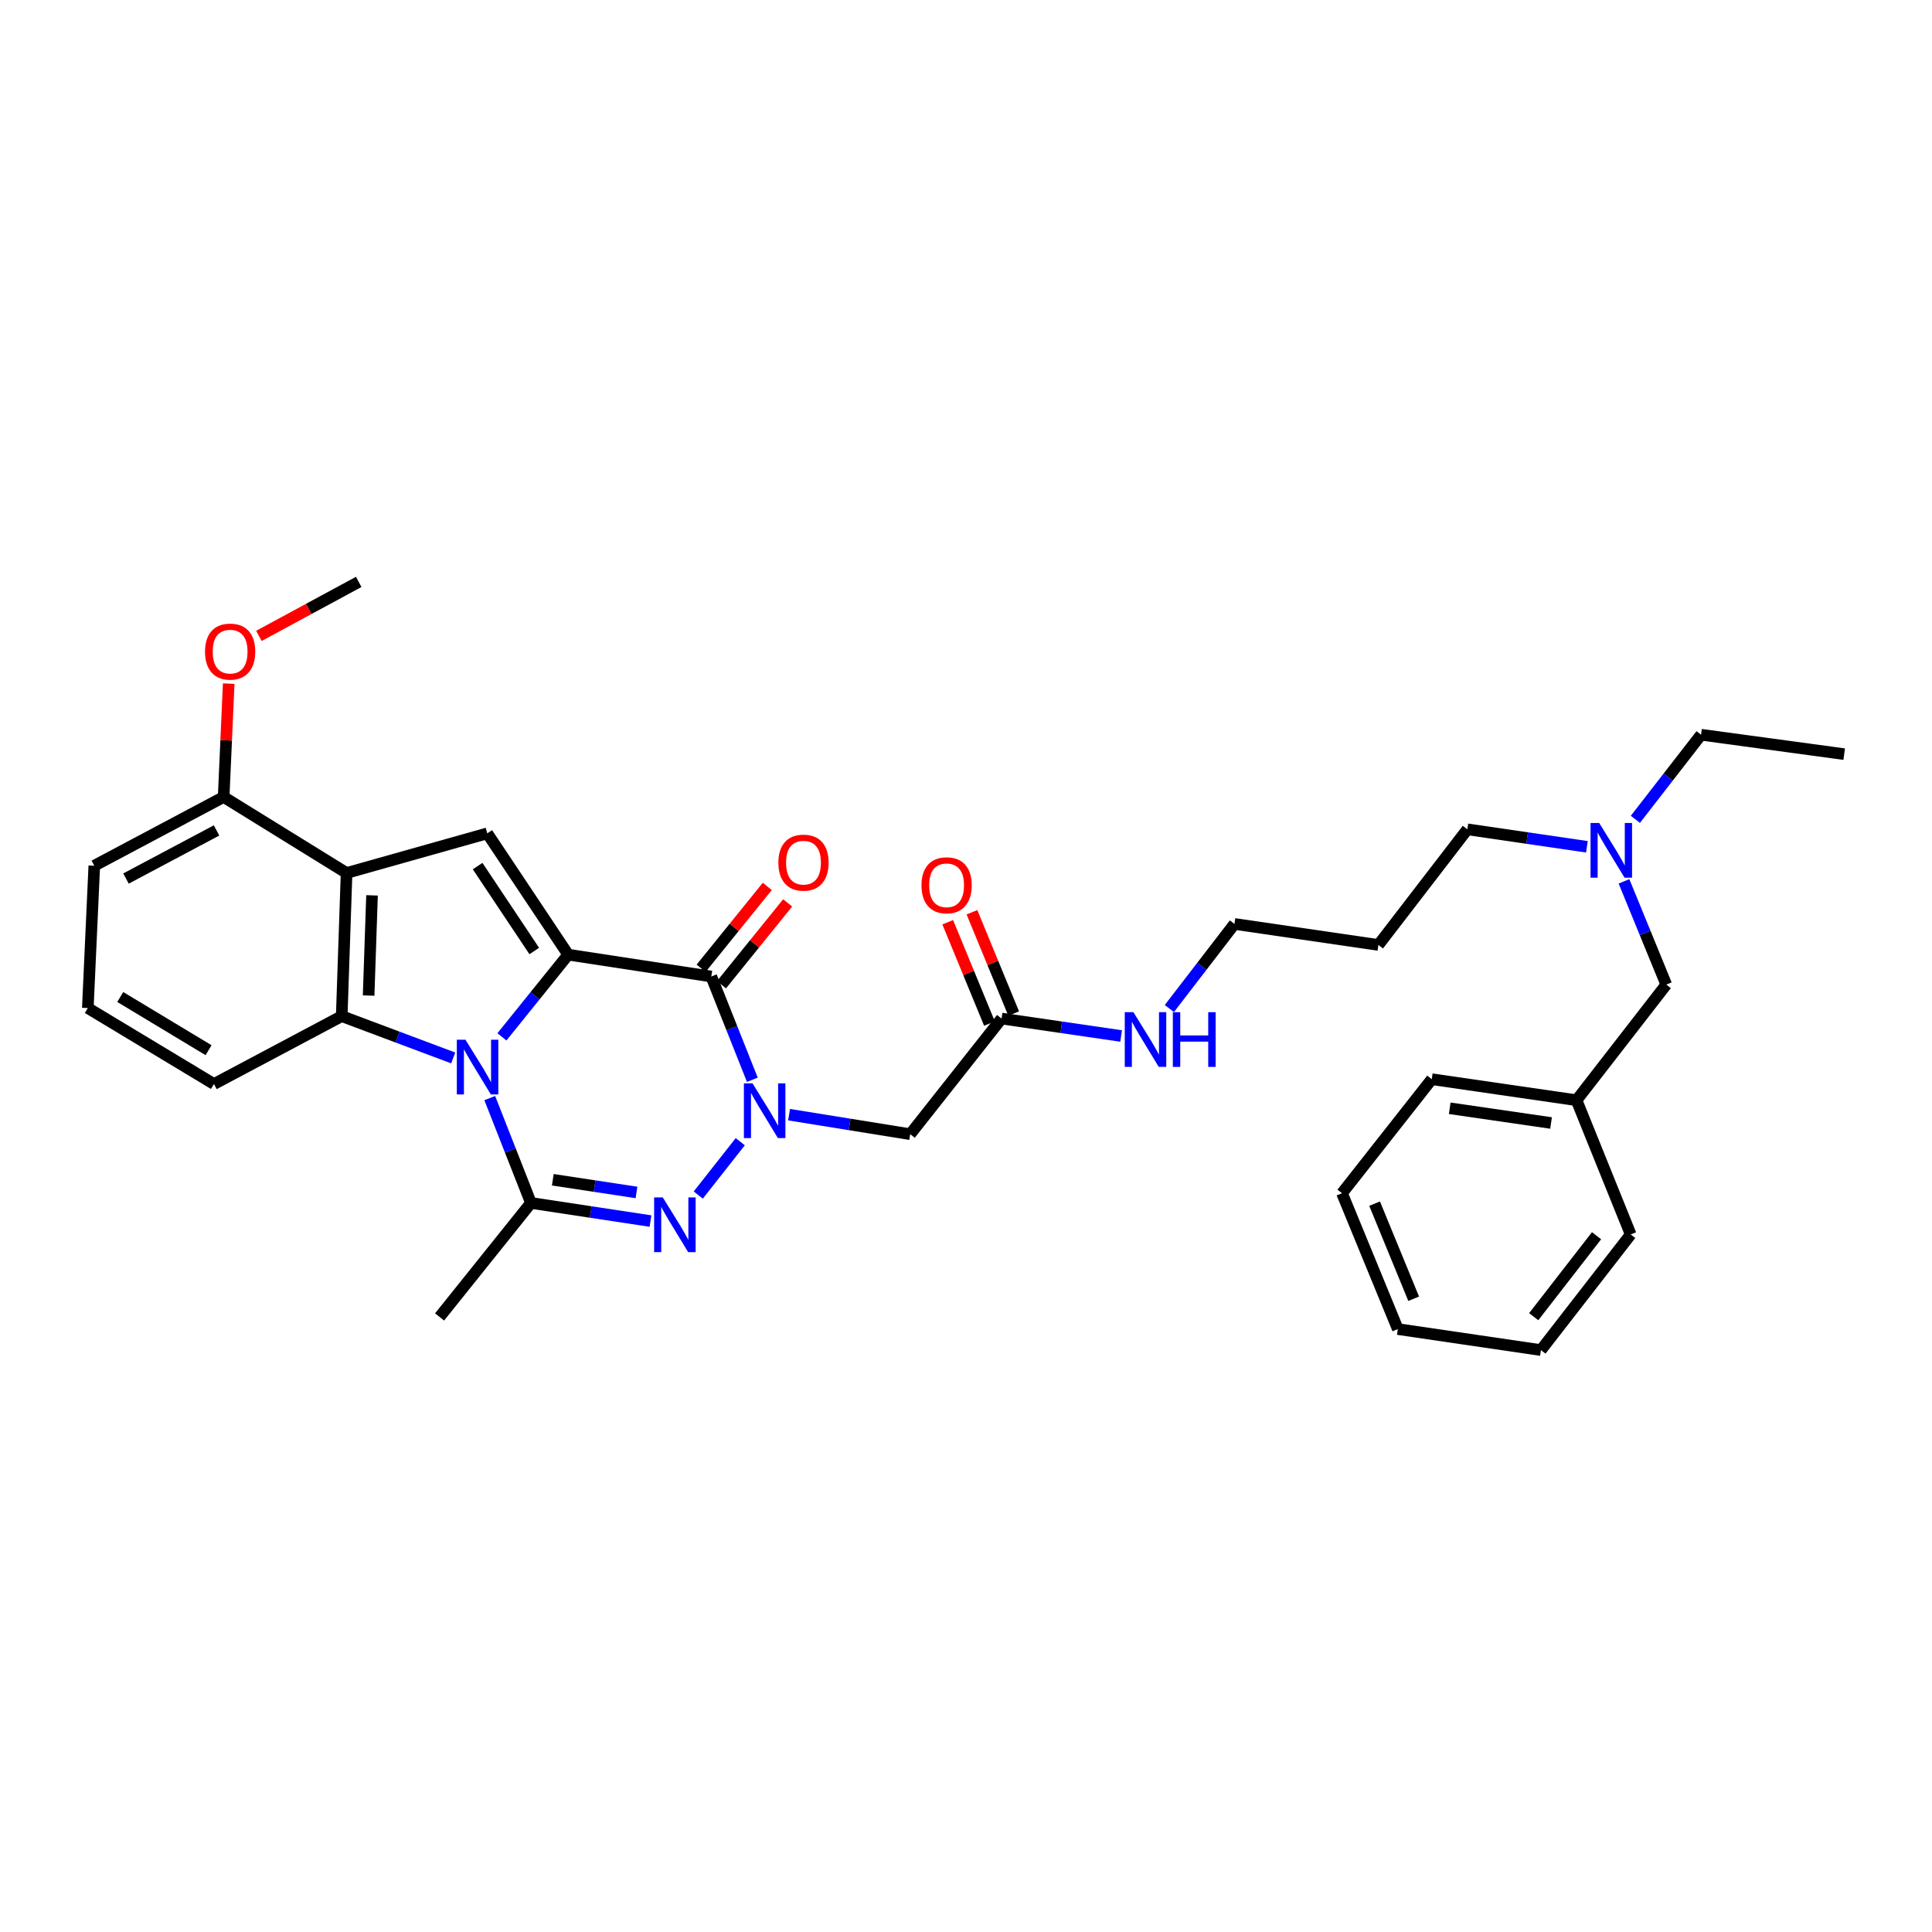 <?xml version='1.0' encoding='iso-8859-1'?>
<svg version='1.1' baseProfile='full'
              xmlns='http://www.w3.org/2000/svg'
                      xmlns:rdkit='http://www.rdkit.org/xml'
                      xmlns:xlink='http://www.w3.org/1999/xlink'
                  xml:space='preserve'
width='1000px' height='1000px' viewBox='0 0 1000 1000'>
<!-- END OF HEADER -->
<rect style='opacity:1.0;fill:#FFFFFF;stroke:none' width='1000' height='1000' x='0' y='0'> </rect>
<path class='bond-0' d='M 259.799,536.675 L 276.945,515.404' style='fill:none;fill-rule:evenodd;stroke:#0000FF;stroke-width:6px;stroke-linecap:butt;stroke-linejoin:miter;stroke-opacity:1' />
<path class='bond-0' d='M 276.945,515.404 L 294.092,494.133' style='fill:none;fill-rule:evenodd;stroke:#000000;stroke-width:6px;stroke-linecap:butt;stroke-linejoin:miter;stroke-opacity:1' />
<path class='bond-4' d='M 253.495,568.366 L 264.156,595.504' style='fill:none;fill-rule:evenodd;stroke:#0000FF;stroke-width:6px;stroke-linecap:butt;stroke-linejoin:miter;stroke-opacity:1' />
<path class='bond-4' d='M 264.156,595.504 L 274.817,622.643' style='fill:none;fill-rule:evenodd;stroke:#000000;stroke-width:6px;stroke-linecap:butt;stroke-linejoin:miter;stroke-opacity:1' />
<path class='bond-5' d='M 234.573,547.587 L 205.722,536.771' style='fill:none;fill-rule:evenodd;stroke:#0000FF;stroke-width:6px;stroke-linecap:butt;stroke-linejoin:miter;stroke-opacity:1' />
<path class='bond-5' d='M 205.722,536.771 L 176.872,525.955' style='fill:none;fill-rule:evenodd;stroke:#000000;stroke-width:6px;stroke-linecap:butt;stroke-linejoin:miter;stroke-opacity:1' />
<path class='bond-2' d='M 294.092,494.133 L 368.168,505.438' style='fill:none;fill-rule:evenodd;stroke:#000000;stroke-width:6px;stroke-linecap:butt;stroke-linejoin:miter;stroke-opacity:1' />
<path class='bond-7' d='M 294.092,494.133 L 252.214,431.346' style='fill:none;fill-rule:evenodd;stroke:#000000;stroke-width:6px;stroke-linecap:butt;stroke-linejoin:miter;stroke-opacity:1' />
<path class='bond-7' d='M 276.531,492.238 L 247.217,448.287' style='fill:none;fill-rule:evenodd;stroke:#000000;stroke-width:6px;stroke-linecap:butt;stroke-linejoin:miter;stroke-opacity:1' />
<path class='bond-1' d='M 383.163,590.94 L 361.424,618.553' style='fill:none;fill-rule:evenodd;stroke:#0000FF;stroke-width:6px;stroke-linecap:butt;stroke-linejoin:miter;stroke-opacity:1' />
<path class='bond-8' d='M 408.428,576.952 L 439.775,582.007' style='fill:none;fill-rule:evenodd;stroke:#0000FF;stroke-width:6px;stroke-linecap:butt;stroke-linejoin:miter;stroke-opacity:1' />
<path class='bond-8' d='M 439.775,582.007 L 471.123,587.062' style='fill:none;fill-rule:evenodd;stroke:#000000;stroke-width:6px;stroke-linecap:butt;stroke-linejoin:miter;stroke-opacity:1' />
<path class='bond-34' d='M 389.41,558.884 L 378.789,532.161' style='fill:none;fill-rule:evenodd;stroke:#0000FF;stroke-width:6px;stroke-linecap:butt;stroke-linejoin:miter;stroke-opacity:1' />
<path class='bond-34' d='M 378.789,532.161 L 368.168,505.438' style='fill:none;fill-rule:evenodd;stroke:#000000;stroke-width:6px;stroke-linecap:butt;stroke-linejoin:miter;stroke-opacity:1' />
<path class='bond-10' d='M 373.44,509.7 L 390.564,488.518' style='fill:none;fill-rule:evenodd;stroke:#000000;stroke-width:6px;stroke-linecap:butt;stroke-linejoin:miter;stroke-opacity:1' />
<path class='bond-10' d='M 390.564,488.518 L 407.688,467.337' style='fill:none;fill-rule:evenodd;stroke:#FF0000;stroke-width:6px;stroke-linecap:butt;stroke-linejoin:miter;stroke-opacity:1' />
<path class='bond-10' d='M 362.897,501.176 L 380.021,479.995' style='fill:none;fill-rule:evenodd;stroke:#000000;stroke-width:6px;stroke-linecap:butt;stroke-linejoin:miter;stroke-opacity:1' />
<path class='bond-10' d='M 380.021,479.995 L 397.145,458.813' style='fill:none;fill-rule:evenodd;stroke:#FF0000;stroke-width:6px;stroke-linecap:butt;stroke-linejoin:miter;stroke-opacity:1' />
<path class='bond-3' d='M 336.692,632.02 L 305.755,627.331' style='fill:none;fill-rule:evenodd;stroke:#0000FF;stroke-width:6px;stroke-linecap:butt;stroke-linejoin:miter;stroke-opacity:1' />
<path class='bond-3' d='M 305.755,627.331 L 274.817,622.643' style='fill:none;fill-rule:evenodd;stroke:#000000;stroke-width:6px;stroke-linecap:butt;stroke-linejoin:miter;stroke-opacity:1' />
<path class='bond-3' d='M 329.442,617.209 L 307.786,613.927' style='fill:none;fill-rule:evenodd;stroke:#0000FF;stroke-width:6px;stroke-linecap:butt;stroke-linejoin:miter;stroke-opacity:1' />
<path class='bond-3' d='M 307.786,613.927 L 286.13,610.645' style='fill:none;fill-rule:evenodd;stroke:#000000;stroke-width:6px;stroke-linecap:butt;stroke-linejoin:miter;stroke-opacity:1' />
<path class='bond-15' d='M 274.817,622.643 L 227.524,681.648' style='fill:none;fill-rule:evenodd;stroke:#000000;stroke-width:6px;stroke-linecap:butt;stroke-linejoin:miter;stroke-opacity:1' />
<path class='bond-6' d='M 176.872,525.955 L 179.388,451.863' style='fill:none;fill-rule:evenodd;stroke:#000000;stroke-width:6px;stroke-linecap:butt;stroke-linejoin:miter;stroke-opacity:1' />
<path class='bond-6' d='M 190.799,515.301 L 192.56,463.437' style='fill:none;fill-rule:evenodd;stroke:#000000;stroke-width:6px;stroke-linecap:butt;stroke-linejoin:miter;stroke-opacity:1' />
<path class='bond-16' d='M 176.872,525.955 L 110.749,561.092' style='fill:none;fill-rule:evenodd;stroke:#000000;stroke-width:6px;stroke-linecap:butt;stroke-linejoin:miter;stroke-opacity:1' />
<path class='bond-11' d='M 179.388,451.863 L 115.765,412.516' style='fill:none;fill-rule:evenodd;stroke:#000000;stroke-width:6px;stroke-linecap:butt;stroke-linejoin:miter;stroke-opacity:1' />
<path class='bond-33' d='M 179.388,451.863 L 252.214,431.346' style='fill:none;fill-rule:evenodd;stroke:#000000;stroke-width:6px;stroke-linecap:butt;stroke-linejoin:miter;stroke-opacity:1' />
<path class='bond-9' d='M 471.123,587.062 L 518.408,527.205' style='fill:none;fill-rule:evenodd;stroke:#000000;stroke-width:6px;stroke-linecap:butt;stroke-linejoin:miter;stroke-opacity:1' />
<path class='bond-12' d='M 524.676,524.624 L 513.876,498.403' style='fill:none;fill-rule:evenodd;stroke:#000000;stroke-width:6px;stroke-linecap:butt;stroke-linejoin:miter;stroke-opacity:1' />
<path class='bond-12' d='M 513.876,498.403 L 503.076,472.183' style='fill:none;fill-rule:evenodd;stroke:#FF0000;stroke-width:6px;stroke-linecap:butt;stroke-linejoin:miter;stroke-opacity:1' />
<path class='bond-12' d='M 512.14,529.787 L 501.34,503.567' style='fill:none;fill-rule:evenodd;stroke:#000000;stroke-width:6px;stroke-linecap:butt;stroke-linejoin:miter;stroke-opacity:1' />
<path class='bond-12' d='M 501.34,503.567 L 490.541,477.347' style='fill:none;fill-rule:evenodd;stroke:#FF0000;stroke-width:6px;stroke-linecap:butt;stroke-linejoin:miter;stroke-opacity:1' />
<path class='bond-13' d='M 518.408,527.205 L 549.35,531.716' style='fill:none;fill-rule:evenodd;stroke:#000000;stroke-width:6px;stroke-linecap:butt;stroke-linejoin:miter;stroke-opacity:1' />
<path class='bond-13' d='M 549.35,531.716 L 580.292,536.226' style='fill:none;fill-rule:evenodd;stroke:#0000FF;stroke-width:6px;stroke-linecap:butt;stroke-linejoin:miter;stroke-opacity:1' />
<path class='bond-18' d='M 115.765,412.516 L 117.071,383.175' style='fill:none;fill-rule:evenodd;stroke:#000000;stroke-width:6px;stroke-linecap:butt;stroke-linejoin:miter;stroke-opacity:1' />
<path class='bond-18' d='M 117.071,383.175 L 118.376,353.834' style='fill:none;fill-rule:evenodd;stroke:#FF0000;stroke-width:6px;stroke-linecap:butt;stroke-linejoin:miter;stroke-opacity:1' />
<path class='bond-35' d='M 115.765,412.516 L 48.806,448.097' style='fill:none;fill-rule:evenodd;stroke:#000000;stroke-width:6px;stroke-linecap:butt;stroke-linejoin:miter;stroke-opacity:1' />
<path class='bond-35' d='M 112.083,429.826 L 65.212,454.732' style='fill:none;fill-rule:evenodd;stroke:#000000;stroke-width:6px;stroke-linecap:butt;stroke-linejoin:miter;stroke-opacity:1' />
<path class='bond-24' d='M 605.259,522.019 L 622.104,500.122' style='fill:none;fill-rule:evenodd;stroke:#0000FF;stroke-width:6px;stroke-linecap:butt;stroke-linejoin:miter;stroke-opacity:1' />
<path class='bond-24' d='M 622.104,500.122 L 638.949,478.225' style='fill:none;fill-rule:evenodd;stroke:#000000;stroke-width:6px;stroke-linecap:butt;stroke-linejoin:miter;stroke-opacity:1' />
<path class='bond-14' d='M 821.382,438.3 L 790.444,433.78' style='fill:none;fill-rule:evenodd;stroke:#0000FF;stroke-width:6px;stroke-linecap:butt;stroke-linejoin:miter;stroke-opacity:1' />
<path class='bond-14' d='M 790.444,433.78 L 759.506,429.26' style='fill:none;fill-rule:evenodd;stroke:#000000;stroke-width:6px;stroke-linecap:butt;stroke-linejoin:miter;stroke-opacity:1' />
<path class='bond-17' d='M 840.573,456.181 L 851.516,482.899' style='fill:none;fill-rule:evenodd;stroke:#0000FF;stroke-width:6px;stroke-linecap:butt;stroke-linejoin:miter;stroke-opacity:1' />
<path class='bond-17' d='M 851.516,482.899 L 862.46,509.618' style='fill:none;fill-rule:evenodd;stroke:#000000;stroke-width:6px;stroke-linecap:butt;stroke-linejoin:miter;stroke-opacity:1' />
<path class='bond-25' d='M 846.468,424.089 L 863.468,402.192' style='fill:none;fill-rule:evenodd;stroke:#0000FF;stroke-width:6px;stroke-linecap:butt;stroke-linejoin:miter;stroke-opacity:1' />
<path class='bond-25' d='M 863.468,402.192 L 880.469,380.295' style='fill:none;fill-rule:evenodd;stroke:#000000;stroke-width:6px;stroke-linecap:butt;stroke-linejoin:miter;stroke-opacity:1' />
<path class='bond-21' d='M 110.749,561.092 L 45.455,521.76' style='fill:none;fill-rule:evenodd;stroke:#000000;stroke-width:6px;stroke-linecap:butt;stroke-linejoin:miter;stroke-opacity:1' />
<path class='bond-21' d='M 107.95,543.579 L 62.244,516.046' style='fill:none;fill-rule:evenodd;stroke:#000000;stroke-width:6px;stroke-linecap:butt;stroke-linejoin:miter;stroke-opacity:1' />
<path class='bond-19' d='M 862.46,509.618 L 816.01,569.475' style='fill:none;fill-rule:evenodd;stroke:#000000;stroke-width:6px;stroke-linecap:butt;stroke-linejoin:miter;stroke-opacity:1' />
<path class='bond-28' d='M 134.009,329.135 L 159.839,315.165' style='fill:none;fill-rule:evenodd;stroke:#FF0000;stroke-width:6px;stroke-linecap:butt;stroke-linejoin:miter;stroke-opacity:1' />
<path class='bond-28' d='M 159.839,315.165 L 185.669,301.194' style='fill:none;fill-rule:evenodd;stroke:#000000;stroke-width:6px;stroke-linecap:butt;stroke-linejoin:miter;stroke-opacity:1' />
<path class='bond-26' d='M 816.01,569.475 L 741.083,558.591' style='fill:none;fill-rule:evenodd;stroke:#000000;stroke-width:6px;stroke-linecap:butt;stroke-linejoin:miter;stroke-opacity:1' />
<path class='bond-26' d='M 802.822,581.259 L 750.373,573.64' style='fill:none;fill-rule:evenodd;stroke:#000000;stroke-width:6px;stroke-linecap:butt;stroke-linejoin:miter;stroke-opacity:1' />
<path class='bond-27' d='M 816.01,569.475 L 844.052,638.949' style='fill:none;fill-rule:evenodd;stroke:#000000;stroke-width:6px;stroke-linecap:butt;stroke-linejoin:miter;stroke-opacity:1' />
<path class='bond-20' d='M 713.455,489.109 L 638.949,478.225' style='fill:none;fill-rule:evenodd;stroke:#000000;stroke-width:6px;stroke-linecap:butt;stroke-linejoin:miter;stroke-opacity:1' />
<path class='bond-23' d='M 713.455,489.109 L 759.506,429.26' style='fill:none;fill-rule:evenodd;stroke:#000000;stroke-width:6px;stroke-linecap:butt;stroke-linejoin:miter;stroke-opacity:1' />
<path class='bond-22' d='M 45.455,521.76 L 48.806,448.097' style='fill:none;fill-rule:evenodd;stroke:#000000;stroke-width:6px;stroke-linecap:butt;stroke-linejoin:miter;stroke-opacity:1' />
<path class='bond-29' d='M 880.469,380.295 L 954.545,390.342' style='fill:none;fill-rule:evenodd;stroke:#000000;stroke-width:6px;stroke-linecap:butt;stroke-linejoin:miter;stroke-opacity:1' />
<path class='bond-30' d='M 741.083,558.591 L 694.618,617.611' style='fill:none;fill-rule:evenodd;stroke:#000000;stroke-width:6px;stroke-linecap:butt;stroke-linejoin:miter;stroke-opacity:1' />
<path class='bond-31' d='M 844.052,638.949 L 797.587,698.806' style='fill:none;fill-rule:evenodd;stroke:#000000;stroke-width:6px;stroke-linecap:butt;stroke-linejoin:miter;stroke-opacity:1' />
<path class='bond-31' d='M 826.373,639.614 L 793.847,681.514' style='fill:none;fill-rule:evenodd;stroke:#000000;stroke-width:6px;stroke-linecap:butt;stroke-linejoin:miter;stroke-opacity:1' />
<path class='bond-36' d='M 694.618,617.611 L 723.511,687.93' style='fill:none;fill-rule:evenodd;stroke:#000000;stroke-width:6px;stroke-linecap:butt;stroke-linejoin:miter;stroke-opacity:1' />
<path class='bond-36' d='M 711.492,623.007 L 731.717,672.229' style='fill:none;fill-rule:evenodd;stroke:#000000;stroke-width:6px;stroke-linecap:butt;stroke-linejoin:miter;stroke-opacity:1' />
<path class='bond-32' d='M 797.587,698.806 L 723.511,687.93' style='fill:none;fill-rule:evenodd;stroke:#000000;stroke-width:6px;stroke-linecap:butt;stroke-linejoin:miter;stroke-opacity:1' />
<path  class='atom-0' d='M 240.93 538.157
L 250.21 553.157
Q 251.13 554.637, 252.61 557.317
Q 254.09 559.997, 254.17 560.157
L 254.17 538.157
L 257.93 538.157
L 257.93 566.477
L 254.05 566.477
L 244.09 550.077
Q 242.93 548.157, 241.69 545.957
Q 240.49 543.757, 240.13 543.077
L 240.13 566.477
L 236.45 566.477
L 236.45 538.157
L 240.93 538.157
' fill='#0000FF'/>
<path  class='atom-2' d='M 389.52 560.753
L 398.8 575.753
Q 399.72 577.233, 401.2 579.913
Q 402.68 582.593, 402.76 582.753
L 402.76 560.753
L 406.52 560.753
L 406.52 589.073
L 402.64 589.073
L 392.68 572.673
Q 391.52 570.753, 390.28 568.553
Q 389.08 566.353, 388.72 565.673
L 388.72 589.073
L 385.04 589.073
L 385.04 560.753
L 389.52 560.753
' fill='#0000FF'/>
<path  class='atom-4' d='M 343.056 619.773
L 352.336 634.773
Q 353.256 636.253, 354.736 638.933
Q 356.216 641.613, 356.296 641.773
L 356.296 619.773
L 360.056 619.773
L 360.056 648.093
L 356.176 648.093
L 346.216 631.693
Q 345.056 629.773, 343.816 627.573
Q 342.616 625.373, 342.256 624.693
L 342.256 648.093
L 338.576 648.093
L 338.576 619.773
L 343.056 619.773
' fill='#0000FF'/>
<path  class='atom-11' d='M 402.883 446.498
Q 402.883 439.698, 406.243 435.898
Q 409.603 432.098, 415.883 432.098
Q 422.163 432.098, 425.523 435.898
Q 428.883 439.698, 428.883 446.498
Q 428.883 453.378, 425.483 457.298
Q 422.083 461.178, 415.883 461.178
Q 409.643 461.178, 406.243 457.298
Q 402.883 453.418, 402.883 446.498
M 415.883 457.978
Q 420.203 457.978, 422.523 455.098
Q 424.883 452.178, 424.883 446.498
Q 424.883 440.938, 422.523 438.138
Q 420.203 435.298, 415.883 435.298
Q 411.563 435.298, 409.203 438.098
Q 406.883 440.898, 406.883 446.498
Q 406.883 452.218, 409.203 455.098
Q 411.563 457.978, 415.883 457.978
' fill='#FF0000'/>
<path  class='atom-13' d='M 476.96 458.217
Q 476.96 451.417, 480.32 447.617
Q 483.68 443.817, 489.96 443.817
Q 496.24 443.817, 499.6 447.617
Q 502.96 451.417, 502.96 458.217
Q 502.96 465.097, 499.56 469.017
Q 496.16 472.897, 489.96 472.897
Q 483.72 472.897, 480.32 469.017
Q 476.96 465.137, 476.96 458.217
M 489.96 469.697
Q 494.28 469.697, 496.6 466.817
Q 498.96 463.897, 498.96 458.217
Q 498.96 452.657, 496.6 449.857
Q 494.28 447.017, 489.96 447.017
Q 485.64 447.017, 483.28 449.817
Q 480.96 452.617, 480.96 458.217
Q 480.96 463.937, 483.28 466.817
Q 485.64 469.697, 489.96 469.697
' fill='#FF0000'/>
<path  class='atom-14' d='M 586.654 523.906
L 595.934 538.906
Q 596.854 540.386, 598.334 543.066
Q 599.814 545.746, 599.894 545.906
L 599.894 523.906
L 603.654 523.906
L 603.654 552.226
L 599.774 552.226
L 589.814 535.826
Q 588.654 533.906, 587.414 531.706
Q 586.214 529.506, 585.854 528.826
L 585.854 552.226
L 582.174 552.226
L 582.174 523.906
L 586.654 523.906
' fill='#0000FF'/>
<path  class='atom-14' d='M 607.054 523.906
L 610.894 523.906
L 610.894 535.946
L 625.374 535.946
L 625.374 523.906
L 629.214 523.906
L 629.214 552.226
L 625.374 552.226
L 625.374 539.146
L 610.894 539.146
L 610.894 552.226
L 607.054 552.226
L 607.054 523.906
' fill='#0000FF'/>
<path  class='atom-15' d='M 827.744 425.984
L 837.024 440.984
Q 837.944 442.464, 839.424 445.144
Q 840.904 447.824, 840.984 447.984
L 840.984 425.984
L 844.744 425.984
L 844.744 454.304
L 840.864 454.304
L 830.904 437.904
Q 829.744 435.984, 828.504 433.784
Q 827.304 431.584, 826.944 430.904
L 826.944 454.304
L 823.264 454.304
L 823.264 425.984
L 827.744 425.984
' fill='#0000FF'/>
<path  class='atom-19' d='M 106.117 337.269
Q 106.117 330.469, 109.477 326.669
Q 112.837 322.869, 119.117 322.869
Q 125.397 322.869, 128.757 326.669
Q 132.117 330.469, 132.117 337.269
Q 132.117 344.149, 128.717 348.069
Q 125.317 351.949, 119.117 351.949
Q 112.877 351.949, 109.477 348.069
Q 106.117 344.189, 106.117 337.269
M 119.117 348.749
Q 123.437 348.749, 125.757 345.869
Q 128.117 342.949, 128.117 337.269
Q 128.117 331.709, 125.757 328.909
Q 123.437 326.069, 119.117 326.069
Q 114.797 326.069, 112.437 328.869
Q 110.117 331.669, 110.117 337.269
Q 110.117 342.989, 112.437 345.869
Q 114.797 348.749, 119.117 348.749
' fill='#FF0000'/>
</svg>
